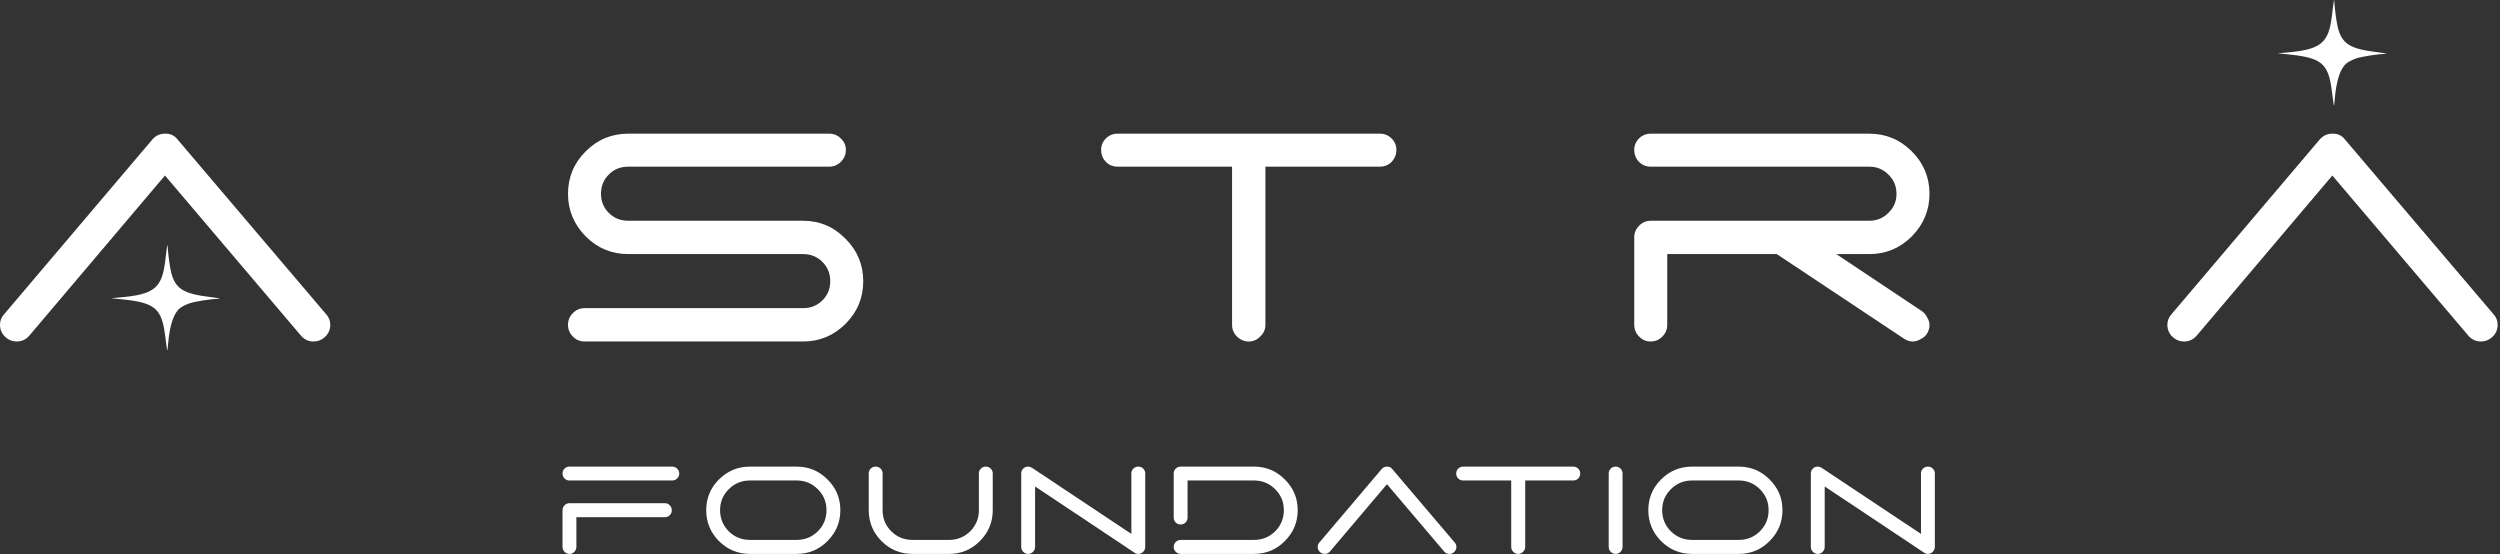 <svg width="735" height="163" viewBox="0 0 735 163" fill="none" xmlns="http://www.w3.org/2000/svg">
<rect x="0" y="0" width="735" height="163" fill="#333333" stroke="none"/>
<path d="M48.7 39.3C50.167 39.3 51.333 39.867 52.2 41L95.9 92.4C96.7 93.266 97.1 94.3 97.1 95.5C97.1 96.966 96.533 98.2 95.4 99.2C94.467 100 93.4 100.4 92.2 100.4C90.733 100.4 89.5 99.833 88.5 98.7L48.5 51.6L8.6 98.7C7.6 99.833 6.367 100.4 4.9 100.4C3.7 100.4 2.633 100 1.7 99.2C0.567 98.2 0 96.966 0 95.5C0 94.3 0.4 93.266 1.2 92.4L44.8 41C45.8 39.867 47.033 39.3 48.5 39.3C48.567 39.3 48.633 39.3 48.7 39.3Z" fill="white"/>
<path d="M184.692 39.3H243.792C245.126 39.3 246.259 39.767 247.192 40.7C248.192 41.633 248.692 42.767 248.692 44.1C248.692 45.433 248.192 46.6 247.192 47.6C246.259 48.533 245.126 49 243.792 49H184.692C182.426 49 180.526 49.767 178.992 51.3C177.459 52.833 176.692 54.733 176.692 57C176.692 59.2 177.459 61.066 178.992 62.6C180.526 64.133 182.426 64.9 184.692 64.9H236.092C240.959 64.9 245.126 66.666 248.592 70.2C252.059 73.666 253.792 77.833 253.792 82.7C253.792 87.567 252.059 91.733 248.592 95.2C245.126 98.666 240.959 100.4 236.092 100.4H171.892C170.492 100.4 169.326 99.9 168.392 98.9C167.459 97.966 166.992 96.833 166.992 95.5C166.992 94.166 167.459 93.033 168.392 92.1C169.326 91.1 170.492 90.6 171.892 90.6H236.092C238.359 90.6 240.259 89.833 241.792 88.3C243.326 86.766 244.092 84.9 244.092 82.7C244.092 80.433 243.326 78.533 241.792 77C240.259 75.466 238.359 74.7 236.092 74.7H184.692C179.826 74.7 175.659 72.966 172.192 69.5C168.726 65.966 166.992 61.8 166.992 57C166.992 52.133 168.726 47.967 172.192 44.5C175.659 41.033 179.826 39.3 184.692 39.3Z" fill="white"/>
<path d="M328.63 39.3H367.13H405.63C407.03 39.3 408.197 39.767 409.13 40.7C410.064 41.633 410.53 42.767 410.53 44.1C410.53 45.433 410.064 46.6 409.13 47.6C408.197 48.533 407.03 49 405.63 49H372.03V95.5C372.03 96.833 371.53 97.966 370.53 98.9C369.597 99.9 368.464 100.4 367.13 100.4C365.797 100.4 364.63 99.9 363.63 98.9C362.697 97.966 362.23 96.833 362.23 95.5V49H328.63C327.23 49 326.064 48.533 325.13 47.6C324.197 46.6 323.73 45.433 323.73 44.1C323.73 42.767 324.197 41.633 325.13 40.7C326.064 39.767 327.23 39.3 328.63 39.3Z" fill="white"/>
<path d="M485.369 39.3H549.569C554.435 39.3 558.602 41.033 562.069 44.5C565.535 47.967 567.269 52.133 567.269 57C567.269 61.8 565.535 65.966 562.069 69.5C558.602 72.966 554.435 74.7 549.569 74.7H539.869L565.069 91.5C565.669 91.9 566.169 92.5 566.569 93.3C567.035 94.033 567.269 94.766 567.269 95.5C567.269 96.5 567.002 97.4 566.469 98.2C566.069 98.8 565.469 99.3 564.669 99.7C563.869 100.166 563.102 100.4 562.369 100.4C561.435 100.4 560.535 100.1 559.669 99.5L522.369 74.7H490.169V95.5C490.169 96.833 489.702 97.966 488.769 98.9C487.835 99.9 486.669 100.4 485.269 100.4C483.935 100.4 482.802 99.9 481.869 98.9C480.935 97.966 480.469 96.833 480.469 95.5V69.8C480.469 68.466 480.935 67.333 481.869 66.4C482.802 65.4 483.969 64.9 485.369 64.9H523.869H549.569C551.769 64.9 553.635 64.133 555.169 62.6C556.769 61.066 557.569 59.2 557.569 57C557.569 54.733 556.769 52.833 555.169 51.3C553.635 49.767 551.769 49 549.569 49H485.369C483.969 49 482.802 48.533 481.869 47.6C480.935 46.6 480.469 45.433 480.469 44.1C480.469 42.767 480.935 41.633 481.869 40.7C482.802 39.767 483.969 39.3 485.369 39.3Z" fill="white"/>
<path d="M685.907 39.3C687.374 39.3 688.54 39.867 689.407 41L733.107 92.4C733.907 93.266 734.307 94.3 734.307 95.5C734.307 96.966 733.74 98.2 732.607 99.2C731.674 100 730.607 100.4 729.407 100.4C727.94 100.4 726.707 99.833 725.707 98.7L685.707 51.6L645.807 98.7C644.807 99.833 643.574 100.4 642.107 100.4C640.907 100.4 639.84 100 638.907 99.2C637.774 98.2 637.207 96.966 637.207 95.5C637.207 94.3 637.607 93.266 638.407 92.4L682.007 41C683.007 39.867 684.24 39.3 685.707 39.3C685.774 39.3 685.84 39.3 685.907 39.3Z" fill="white"/>
<path d="M167.439 137.186H197.637C198.197 137.186 198.673 137.382 199.065 137.774C199.485 138.166 199.695 138.642 199.695 139.202C199.695 139.762 199.485 140.252 199.065 140.672C198.673 141.064 198.197 141.26 197.637 141.26H167.439C166.851 141.26 166.361 141.064 165.969 140.672C165.577 140.252 165.381 139.762 165.381 139.202C165.381 138.642 165.577 138.166 165.969 137.774C166.361 137.382 166.851 137.186 167.439 137.186ZM167.439 147.938H195.495C196.055 147.938 196.531 148.148 196.923 148.568C197.315 148.96 197.511 149.436 197.511 149.996C197.511 150.556 197.315 151.046 196.923 151.466C196.531 151.858 196.055 152.054 195.495 152.054H169.455V160.79C169.455 161.35 169.259 161.826 168.867 162.218C168.475 162.638 167.985 162.848 167.397 162.848C166.837 162.848 166.361 162.638 165.969 162.218C165.577 161.826 165.381 161.35 165.381 160.79V149.996C165.381 149.436 165.577 148.96 165.969 148.568C166.361 148.148 166.851 147.938 167.439 147.938Z" fill="white"/>
<path d="M220.479 137.186H234.213C237.769 137.186 240.793 138.446 243.285 140.966C245.805 143.458 247.065 146.468 247.065 149.996C247.065 153.524 245.805 156.548 243.285 159.068C240.793 161.588 237.769 162.848 234.213 162.848H220.479C216.923 162.848 213.885 161.588 211.365 159.068C208.873 156.548 207.627 153.524 207.627 149.996C207.627 146.468 208.873 143.458 211.365 140.966C213.885 138.446 216.923 137.186 220.479 137.186ZM220.479 141.26C218.043 141.26 215.971 142.114 214.263 143.822C212.555 145.502 211.701 147.56 211.701 149.996C211.701 152.432 212.555 154.504 214.263 156.212C215.971 157.892 218.043 158.732 220.479 158.732H234.213C236.649 158.732 238.721 157.892 240.429 156.212C242.137 154.504 242.991 152.432 242.991 149.996C242.991 147.56 242.137 145.502 240.429 143.822C238.721 142.114 236.649 141.26 234.213 141.26H220.479Z" fill="white"/>
<path d="M255.998 137.774C256.39 137.382 256.866 137.186 257.426 137.186C258.014 137.186 258.504 137.382 258.896 137.774C259.288 138.166 259.484 138.642 259.484 139.202V149.996C259.484 152.432 260.338 154.504 262.046 156.212C263.754 157.892 265.826 158.732 268.262 158.732H279.014C281.45 158.732 283.522 157.892 285.23 156.212C286.938 154.504 287.792 152.432 287.792 149.996V139.202C287.792 138.642 287.988 138.166 288.38 137.774C288.772 137.382 289.248 137.186 289.808 137.186C290.396 137.186 290.886 137.382 291.278 137.774C291.67 138.166 291.866 138.642 291.866 139.202V149.996C291.866 153.524 290.606 156.548 288.086 159.068C285.594 161.588 282.57 162.848 279.014 162.848H268.262C264.706 162.848 261.668 161.588 259.148 159.068C256.656 156.548 255.41 153.524 255.41 149.996V139.202C255.41 138.642 255.606 138.166 255.998 137.774Z" fill="white"/>
<path d="M302.256 137.186H302.298C302.69 137.186 303.054 137.298 303.39 137.522L332.622 156.968V139.202C332.622 138.642 332.818 138.166 333.21 137.774C333.602 137.382 334.078 137.186 334.638 137.186C335.226 137.186 335.716 137.382 336.108 137.774C336.5 138.166 336.696 138.642 336.696 139.202V160.79C336.696 161.35 336.5 161.826 336.108 162.218C335.716 162.638 335.226 162.848 334.638 162.848C334.246 162.848 333.868 162.722 333.504 162.47L304.314 143.024V160.79C304.314 161.35 304.118 161.826 303.726 162.218C303.334 162.638 302.844 162.848 302.256 162.848C301.696 162.848 301.22 162.638 300.828 162.218C300.436 161.826 300.24 161.35 300.24 160.79V139.202C300.24 138.642 300.436 138.166 300.828 137.774C301.22 137.382 301.696 137.186 302.256 137.186Z" fill="white"/>
<path d="M347.128 137.186H368.674C372.23 137.186 375.254 138.446 377.746 140.966C380.266 143.458 381.526 146.468 381.526 149.996C381.526 153.524 380.266 156.548 377.746 159.068C375.254 161.588 372.23 162.848 368.674 162.848H347.128C346.54 162.848 346.05 162.638 345.658 162.218C345.266 161.826 345.07 161.35 345.07 160.79C345.07 160.23 345.266 159.754 345.658 159.362C346.05 158.942 346.54 158.732 347.128 158.732H368.674C371.11 158.732 373.182 157.892 374.89 156.212C376.598 154.504 377.452 152.432 377.452 149.996C377.452 147.56 376.598 145.502 374.89 143.822C373.182 142.114 371.11 141.26 368.674 141.26H349.144V152.138C349.144 152.726 348.948 153.216 348.556 153.608C348.164 154 347.674 154.196 347.086 154.196C346.526 154.196 346.05 154 345.658 153.608C345.266 153.216 345.07 152.726 345.07 152.138V139.202C345.07 138.642 345.266 138.166 345.658 137.774C346.05 137.382 346.54 137.186 347.128 137.186Z" fill="white"/>
<path d="M407.852 137.186C408.468 137.186 408.958 137.424 409.322 137.9L427.676 159.488C428.012 159.852 428.18 160.286 428.18 160.79C428.18 161.406 427.942 161.924 427.466 162.344C427.074 162.68 426.626 162.848 426.122 162.848C425.506 162.848 424.988 162.61 424.568 162.134L407.768 142.352L391.01 162.134C390.59 162.61 390.072 162.848 389.456 162.848C388.952 162.848 388.504 162.68 388.112 162.344C387.636 161.924 387.398 161.406 387.398 160.79C387.398 160.286 387.566 159.852 387.902 159.488L406.214 137.9C406.634 137.424 407.152 137.186 407.768 137.186C407.796 137.186 407.824 137.186 407.852 137.186Z" fill="white"/>
<path d="M430.185 137.186H446.355H462.525C463.113 137.186 463.603 137.382 463.995 137.774C464.387 138.166 464.583 138.642 464.583 139.202C464.583 139.762 464.387 140.252 463.995 140.672C463.603 141.064 463.113 141.26 462.525 141.26H448.413V160.79C448.413 161.35 448.203 161.826 447.783 162.218C447.391 162.638 446.915 162.848 446.355 162.848C445.795 162.848 445.305 162.638 444.885 162.218C444.493 161.826 444.297 161.35 444.297 160.79V141.26H430.185C429.597 141.26 429.107 141.064 428.715 140.672C428.323 140.252 428.127 139.762 428.127 139.202C428.127 138.642 428.323 138.166 428.715 137.774C429.107 137.382 429.597 137.186 430.185 137.186Z" fill="white"/>
<path d="M473.545 137.774C473.937 137.382 474.413 137.186 474.973 137.186C475.561 137.186 476.051 137.382 476.443 137.774C476.835 138.166 477.031 138.642 477.031 139.202V160.79C477.031 161.35 476.835 161.826 476.443 162.218C476.051 162.638 475.561 162.848 474.973 162.848C474.413 162.848 473.937 162.638 473.545 162.218C473.153 161.826 472.957 161.35 472.957 160.79V139.202C472.957 138.642 473.153 138.166 473.545 137.774Z" fill="white"/>
<path d="M497.457 137.186H511.191C514.747 137.186 517.771 138.446 520.263 140.966C522.783 143.458 524.043 146.468 524.043 149.996C524.043 153.524 522.783 156.548 520.263 159.068C517.771 161.588 514.747 162.848 511.191 162.848H497.457C493.901 162.848 490.863 161.588 488.343 159.068C485.851 156.548 484.605 153.524 484.605 149.996C484.605 146.468 485.851 143.458 488.343 140.966C490.863 138.446 493.901 137.186 497.457 137.186ZM497.457 141.26C495.021 141.26 492.949 142.114 491.241 143.822C489.533 145.502 488.679 147.56 488.679 149.996C488.679 152.432 489.533 154.504 491.241 156.212C492.949 157.892 495.021 158.732 497.457 158.732H511.191C513.627 158.732 515.699 157.892 517.407 156.212C519.115 154.504 519.969 152.432 519.969 149.996C519.969 147.56 519.115 145.502 517.407 143.822C515.699 142.114 513.627 141.26 511.191 141.26H497.457Z" fill="white"/>
<path d="M534.404 137.186H534.446C534.838 137.186 535.202 137.298 535.538 137.522L564.771 156.968V139.202C564.771 138.642 564.966 138.166 565.358 137.774C565.75 137.382 566.226 137.186 566.786 137.186C567.374 137.186 567.864 137.382 568.256 137.774C568.648 138.166 568.844 138.642 568.844 139.202V160.79C568.844 161.35 568.648 161.826 568.256 162.218C567.864 162.638 567.374 162.848 566.786 162.848C566.394 162.848 566.016 162.722 565.652 162.47L536.462 143.024V160.79C536.462 161.35 536.266 161.826 535.874 162.218C535.482 162.638 534.992 162.848 534.404 162.848C533.844 162.848 533.369 162.638 532.977 162.218C532.585 161.826 532.388 161.35 532.388 160.79V139.202C532.388 138.642 532.585 138.166 532.977 137.774C533.369 137.382 533.844 137.186 534.404 137.186Z" fill="white"/>
<path d="M48.562 76.82C48.704 75.66 48.911 74.009 49.022 73.151C49.203 71.746 49.23 71.695 49.295 72.632C49.465 75.095 49.966 78.725 50.334 80.154C51.551 84.881 53.918 86.374 61.669 87.305C63.839 87.566 65.079 87.795 64.425 87.813C62.165 87.878 57.468 88.604 55.818 89.144C54.907 89.443 53.689 90.024 53.111 90.436C51.138 91.842 49.917 95.367 49.42 101.093C49.232 103.252 49.185 103.415 49.048 102.392C48.962 101.749 48.712 99.878 48.493 98.234C47.481 90.643 45.413 88.962 35.901 88.004L32.6 87.671L34.977 87.471C45.272 86.604 47.588 84.788 48.562 76.82Z" fill="white"/>
<path d="M685.562 4.82C685.704 3.66 685.911 2.009 686.022 1.152C686.203 -0.254 686.23 -0.305 686.295 0.632C686.465 3.095 686.966 6.725 687.334 8.154C688.551 12.881 690.918 14.374 698.669 15.306C700.838 15.566 702.079 15.795 701.425 15.813C699.165 15.878 694.468 16.604 692.818 17.144C691.907 17.443 690.689 18.024 690.111 18.436C688.138 19.842 686.917 23.367 686.42 29.093C686.232 31.252 686.185 31.415 686.048 30.392C685.962 29.749 685.712 27.878 685.493 26.234C684.482 18.643 682.413 16.962 672.901 16.004L669.6 15.671L671.977 15.471C682.272 14.604 684.588 12.788 685.562 4.82Z" fill="white"/>
</svg>
